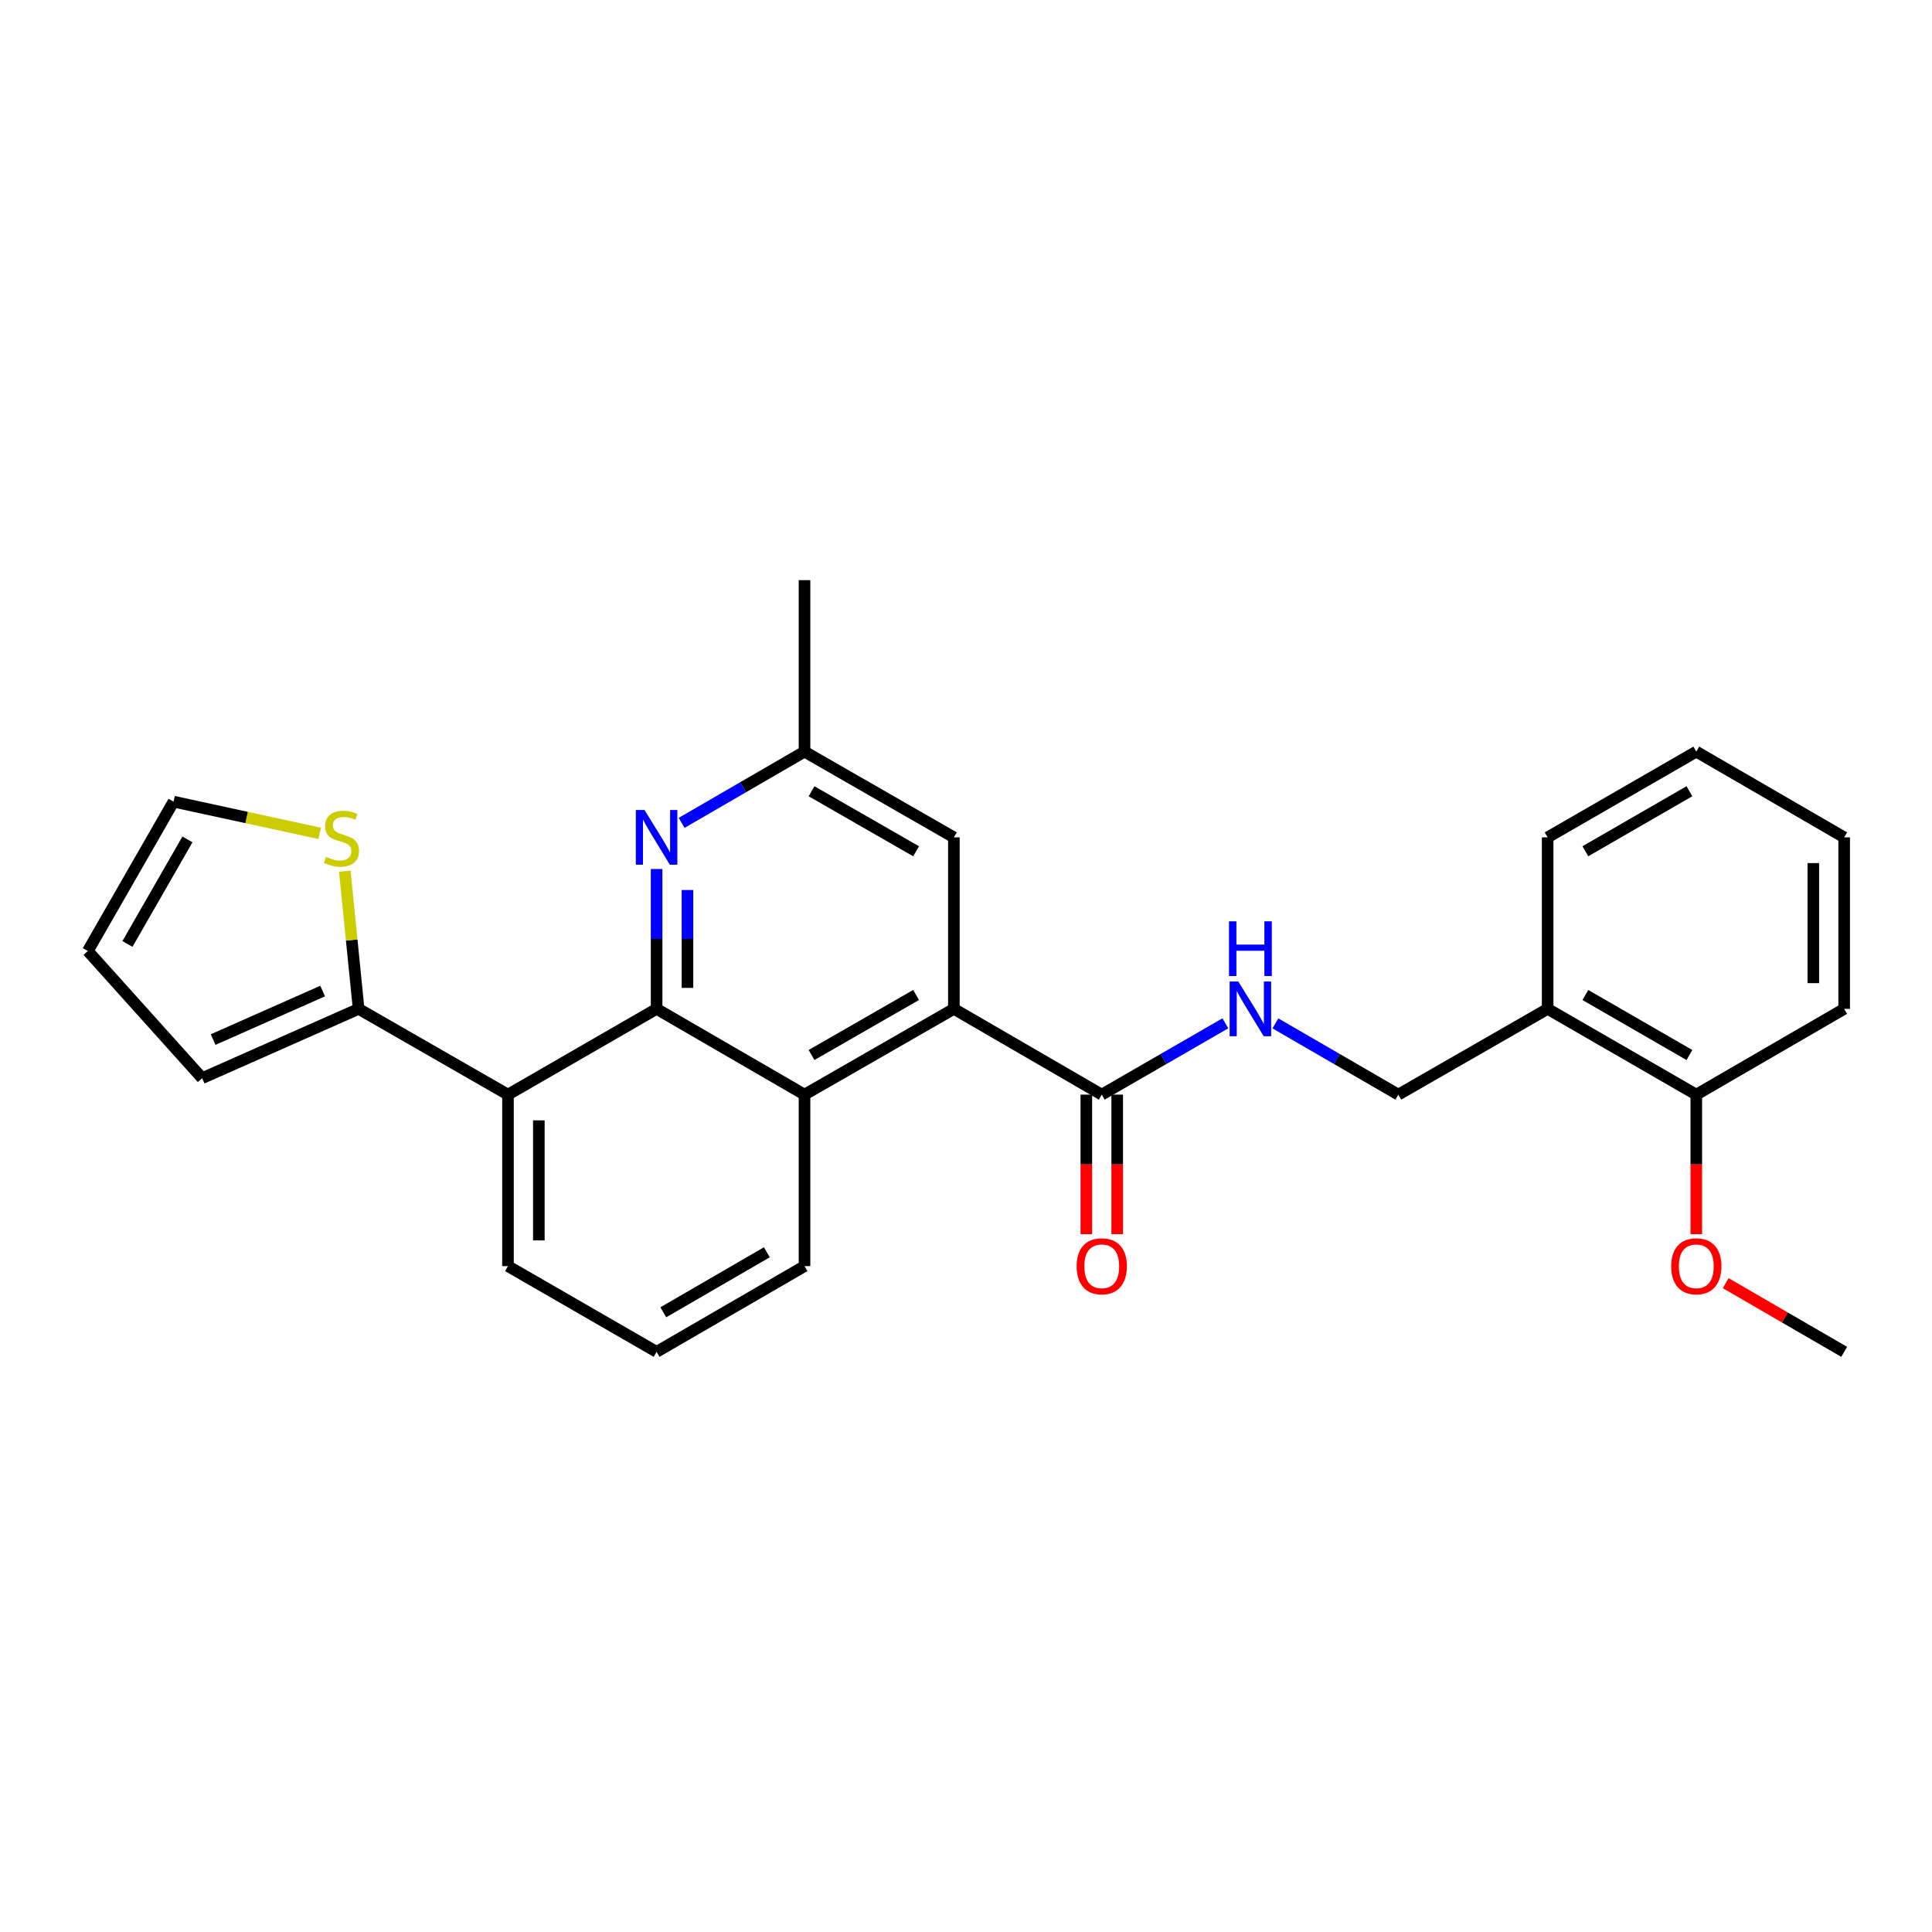 <?xml version='1.0' encoding='iso-8859-1'?>
<svg version='1.1' baseProfile='full'
              xmlns='http://www.w3.org/2000/svg'
                      xmlns:rdkit='http://www.rdkit.org/xml'
                      xmlns:xlink='http://www.w3.org/1999/xlink'
                  xml:space='preserve'
width='1000px' height='1000px' viewBox='0 0 1000 1000'>
<!-- END OF HEADER -->
<rect style='opacity:1.0;fill:#FFFFFF;stroke:none' width='1000' height='1000' x='0' y='0'> </rect>
<path class='bond-0' d='M 339.855,522.189 L 262.928,566.577' style='fill:none;fill-rule:evenodd;stroke:#000000;stroke-width:6px;stroke-linecap:butt;stroke-linejoin:miter;stroke-opacity:1' />
<path class='bond-2' d='M 339.855,522.189 L 416.417,566.577' style='fill:none;fill-rule:evenodd;stroke:#000000;stroke-width:6px;stroke-linecap:butt;stroke-linejoin:miter;stroke-opacity:1' />
<path class='bond-3' d='M 339.855,522.189 L 339.855,485.996' style='fill:none;fill-rule:evenodd;stroke:#000000;stroke-width:6px;stroke-linecap:butt;stroke-linejoin:miter;stroke-opacity:1' />
<path class='bond-3' d='M 339.855,485.996 L 339.855,449.802' style='fill:none;fill-rule:evenodd;stroke:#0000FF;stroke-width:6px;stroke-linecap:butt;stroke-linejoin:miter;stroke-opacity:1' />
<path class='bond-3' d='M 355.831,511.331 L 355.831,485.996' style='fill:none;fill-rule:evenodd;stroke:#000000;stroke-width:6px;stroke-linecap:butt;stroke-linejoin:miter;stroke-opacity:1' />
<path class='bond-3' d='M 355.831,485.996 L 355.831,460.66' style='fill:none;fill-rule:evenodd;stroke:#0000FF;stroke-width:6px;stroke-linecap:butt;stroke-linejoin:miter;stroke-opacity:1' />
<path class='bond-5' d='M 262.928,566.577 L 185.621,522.189' style='fill:none;fill-rule:evenodd;stroke:#000000;stroke-width:6px;stroke-linecap:butt;stroke-linejoin:miter;stroke-opacity:1' />
<path class='bond-17' d='M 262.928,566.577 L 262.928,655.344' style='fill:none;fill-rule:evenodd;stroke:#000000;stroke-width:6px;stroke-linecap:butt;stroke-linejoin:miter;stroke-opacity:1' />
<path class='bond-17' d='M 278.905,579.892 L 278.905,642.029' style='fill:none;fill-rule:evenodd;stroke:#000000;stroke-width:6px;stroke-linecap:butt;stroke-linejoin:miter;stroke-opacity:1' />
<path class='bond-1' d='M 493.725,522.189 L 416.417,566.577' style='fill:none;fill-rule:evenodd;stroke:#000000;stroke-width:6px;stroke-linecap:butt;stroke-linejoin:miter;stroke-opacity:1' />
<path class='bond-1' d='M 474.174,514.993 L 420.058,546.064' style='fill:none;fill-rule:evenodd;stroke:#000000;stroke-width:6px;stroke-linecap:butt;stroke-linejoin:miter;stroke-opacity:1' />
<path class='bond-4' d='M 493.725,522.189 L 570.269,566.577' style='fill:none;fill-rule:evenodd;stroke:#000000;stroke-width:6px;stroke-linecap:butt;stroke-linejoin:miter;stroke-opacity:1' />
<path class='bond-27' d='M 493.725,522.189 L 493.725,433.423' style='fill:none;fill-rule:evenodd;stroke:#000000;stroke-width:6px;stroke-linecap:butt;stroke-linejoin:miter;stroke-opacity:1' />
<path class='bond-18' d='M 416.417,566.577 L 416.417,655.344' style='fill:none;fill-rule:evenodd;stroke:#000000;stroke-width:6px;stroke-linecap:butt;stroke-linejoin:miter;stroke-opacity:1' />
<path class='bond-10' d='M 352.807,425.915 L 384.612,407.48' style='fill:none;fill-rule:evenodd;stroke:#0000FF;stroke-width:6px;stroke-linecap:butt;stroke-linejoin:miter;stroke-opacity:1' />
<path class='bond-10' d='M 384.612,407.48 L 416.417,389.044' style='fill:none;fill-rule:evenodd;stroke:#000000;stroke-width:6px;stroke-linecap:butt;stroke-linejoin:miter;stroke-opacity:1' />
<path class='bond-6' d='M 570.269,566.577 L 602.257,548.122' style='fill:none;fill-rule:evenodd;stroke:#000000;stroke-width:6px;stroke-linecap:butt;stroke-linejoin:miter;stroke-opacity:1' />
<path class='bond-6' d='M 602.257,548.122 L 634.244,529.667' style='fill:none;fill-rule:evenodd;stroke:#0000FF;stroke-width:6px;stroke-linecap:butt;stroke-linejoin:miter;stroke-opacity:1' />
<path class='bond-14' d='M 562.281,566.577 L 562.281,602.691' style='fill:none;fill-rule:evenodd;stroke:#000000;stroke-width:6px;stroke-linecap:butt;stroke-linejoin:miter;stroke-opacity:1' />
<path class='bond-14' d='M 562.281,602.691 L 562.281,638.804' style='fill:none;fill-rule:evenodd;stroke:#FF0000;stroke-width:6px;stroke-linecap:butt;stroke-linejoin:miter;stroke-opacity:1' />
<path class='bond-14' d='M 578.258,566.577 L 578.258,602.691' style='fill:none;fill-rule:evenodd;stroke:#000000;stroke-width:6px;stroke-linecap:butt;stroke-linejoin:miter;stroke-opacity:1' />
<path class='bond-14' d='M 578.258,602.691 L 578.258,638.804' style='fill:none;fill-rule:evenodd;stroke:#FF0000;stroke-width:6px;stroke-linecap:butt;stroke-linejoin:miter;stroke-opacity:1' />
<path class='bond-7' d='M 185.621,522.189 L 182.041,486.543' style='fill:none;fill-rule:evenodd;stroke:#000000;stroke-width:6px;stroke-linecap:butt;stroke-linejoin:miter;stroke-opacity:1' />
<path class='bond-7' d='M 182.041,486.543 L 178.462,450.897' style='fill:none;fill-rule:evenodd;stroke:#CCCC00;stroke-width:6px;stroke-linecap:butt;stroke-linejoin:miter;stroke-opacity:1' />
<path class='bond-11' d='M 185.621,522.189 L 104.638,558.065' style='fill:none;fill-rule:evenodd;stroke:#000000;stroke-width:6px;stroke-linecap:butt;stroke-linejoin:miter;stroke-opacity:1' />
<path class='bond-11' d='M 167.002,512.964 L 110.314,538.077' style='fill:none;fill-rule:evenodd;stroke:#000000;stroke-width:6px;stroke-linecap:butt;stroke-linejoin:miter;stroke-opacity:1' />
<path class='bond-12' d='M 660.157,529.699 L 691.962,548.138' style='fill:none;fill-rule:evenodd;stroke:#0000FF;stroke-width:6px;stroke-linecap:butt;stroke-linejoin:miter;stroke-opacity:1' />
<path class='bond-12' d='M 691.962,548.138 L 723.767,566.577' style='fill:none;fill-rule:evenodd;stroke:#000000;stroke-width:6px;stroke-linecap:butt;stroke-linejoin:miter;stroke-opacity:1' />
<path class='bond-13' d='M 165.441,431.342 L 127.633,423.134' style='fill:none;fill-rule:evenodd;stroke:#CCCC00;stroke-width:6px;stroke-linecap:butt;stroke-linejoin:miter;stroke-opacity:1' />
<path class='bond-13' d='M 127.633,423.134 L 89.825,414.926' style='fill:none;fill-rule:evenodd;stroke:#000000;stroke-width:6px;stroke-linecap:butt;stroke-linejoin:miter;stroke-opacity:1' />
<path class='bond-8' d='M 801.057,522.189 L 723.767,566.577' style='fill:none;fill-rule:evenodd;stroke:#000000;stroke-width:6px;stroke-linecap:butt;stroke-linejoin:miter;stroke-opacity:1' />
<path class='bond-15' d='M 801.057,522.189 L 878.001,566.577' style='fill:none;fill-rule:evenodd;stroke:#000000;stroke-width:6px;stroke-linecap:butt;stroke-linejoin:miter;stroke-opacity:1' />
<path class='bond-15' d='M 820.582,515.009 L 874.443,546.08' style='fill:none;fill-rule:evenodd;stroke:#000000;stroke-width:6px;stroke-linecap:butt;stroke-linejoin:miter;stroke-opacity:1' />
<path class='bond-21' d='M 801.057,522.189 L 801.057,433.423' style='fill:none;fill-rule:evenodd;stroke:#000000;stroke-width:6px;stroke-linecap:butt;stroke-linejoin:miter;stroke-opacity:1' />
<path class='bond-9' d='M 493.725,433.423 L 416.417,389.044' style='fill:none;fill-rule:evenodd;stroke:#000000;stroke-width:6px;stroke-linecap:butt;stroke-linejoin:miter;stroke-opacity:1' />
<path class='bond-9' d='M 474.175,440.622 L 420.059,409.557' style='fill:none;fill-rule:evenodd;stroke:#000000;stroke-width:6px;stroke-linecap:butt;stroke-linejoin:miter;stroke-opacity:1' />
<path class='bond-22' d='M 416.417,389.044 L 416.417,300.287' style='fill:none;fill-rule:evenodd;stroke:#000000;stroke-width:6px;stroke-linecap:butt;stroke-linejoin:miter;stroke-opacity:1' />
<path class='bond-16' d='M 104.638,558.065 L 45.455,492.234' style='fill:none;fill-rule:evenodd;stroke:#000000;stroke-width:6px;stroke-linecap:butt;stroke-linejoin:miter;stroke-opacity:1' />
<path class='bond-29' d='M 89.825,414.926 L 45.455,492.234' style='fill:none;fill-rule:evenodd;stroke:#000000;stroke-width:6px;stroke-linecap:butt;stroke-linejoin:miter;stroke-opacity:1' />
<path class='bond-29' d='M 97.025,434.475 L 65.966,488.59' style='fill:none;fill-rule:evenodd;stroke:#000000;stroke-width:6px;stroke-linecap:butt;stroke-linejoin:miter;stroke-opacity:1' />
<path class='bond-19' d='M 878.001,566.577 L 878.001,602.691' style='fill:none;fill-rule:evenodd;stroke:#000000;stroke-width:6px;stroke-linecap:butt;stroke-linejoin:miter;stroke-opacity:1' />
<path class='bond-19' d='M 878.001,602.691 L 878.001,638.804' style='fill:none;fill-rule:evenodd;stroke:#FF0000;stroke-width:6px;stroke-linecap:butt;stroke-linejoin:miter;stroke-opacity:1' />
<path class='bond-23' d='M 878.001,566.577 L 954.545,522.189' style='fill:none;fill-rule:evenodd;stroke:#000000;stroke-width:6px;stroke-linecap:butt;stroke-linejoin:miter;stroke-opacity:1' />
<path class='bond-28' d='M 262.928,655.344 L 339.855,699.713' style='fill:none;fill-rule:evenodd;stroke:#000000;stroke-width:6px;stroke-linecap:butt;stroke-linejoin:miter;stroke-opacity:1' />
<path class='bond-20' d='M 416.417,655.344 L 339.855,699.713' style='fill:none;fill-rule:evenodd;stroke:#000000;stroke-width:6px;stroke-linecap:butt;stroke-linejoin:miter;stroke-opacity:1' />
<path class='bond-20' d='M 396.922,648.176 L 343.328,679.235' style='fill:none;fill-rule:evenodd;stroke:#000000;stroke-width:6px;stroke-linecap:butt;stroke-linejoin:miter;stroke-opacity:1' />
<path class='bond-24' d='M 893.213,664.161 L 923.879,681.937' style='fill:none;fill-rule:evenodd;stroke:#FF0000;stroke-width:6px;stroke-linecap:butt;stroke-linejoin:miter;stroke-opacity:1' />
<path class='bond-24' d='M 923.879,681.937 L 954.545,699.713' style='fill:none;fill-rule:evenodd;stroke:#000000;stroke-width:6px;stroke-linecap:butt;stroke-linejoin:miter;stroke-opacity:1' />
<path class='bond-25' d='M 801.057,433.423 L 878.001,389.044' style='fill:none;fill-rule:evenodd;stroke:#000000;stroke-width:6px;stroke-linecap:butt;stroke-linejoin:miter;stroke-opacity:1' />
<path class='bond-25' d='M 820.581,440.606 L 874.441,409.54' style='fill:none;fill-rule:evenodd;stroke:#000000;stroke-width:6px;stroke-linecap:butt;stroke-linejoin:miter;stroke-opacity:1' />
<path class='bond-30' d='M 954.545,522.189 L 954.545,433.423' style='fill:none;fill-rule:evenodd;stroke:#000000;stroke-width:6px;stroke-linecap:butt;stroke-linejoin:miter;stroke-opacity:1' />
<path class='bond-30' d='M 938.569,508.874 L 938.569,446.738' style='fill:none;fill-rule:evenodd;stroke:#000000;stroke-width:6px;stroke-linecap:butt;stroke-linejoin:miter;stroke-opacity:1' />
<path class='bond-26' d='M 878.001,389.044 L 954.545,433.423' style='fill:none;fill-rule:evenodd;stroke:#000000;stroke-width:6px;stroke-linecap:butt;stroke-linejoin:miter;stroke-opacity:1' />
<path  class='atom-4' d='M 333.595 419.263
L 342.875 434.263
Q 343.795 435.743, 345.275 438.423
Q 346.755 441.103, 346.835 441.263
L 346.835 419.263
L 350.595 419.263
L 350.595 447.583
L 346.715 447.583
L 336.755 431.183
Q 335.595 429.263, 334.355 427.063
Q 333.155 424.863, 332.795 424.183
L 332.795 447.583
L 329.115 447.583
L 329.115 419.263
L 333.595 419.263
' fill='#0000FF'/>
<path  class='atom-7' d='M 640.944 508.029
L 650.224 523.029
Q 651.144 524.509, 652.624 527.189
Q 654.104 529.869, 654.184 530.029
L 654.184 508.029
L 657.944 508.029
L 657.944 536.349
L 654.064 536.349
L 644.104 519.949
Q 642.944 518.029, 641.704 515.829
Q 640.504 513.629, 640.144 512.949
L 640.144 536.349
L 636.464 536.349
L 636.464 508.029
L 640.944 508.029
' fill='#0000FF'/>
<path  class='atom-7' d='M 636.124 476.877
L 639.964 476.877
L 639.964 488.917
L 654.444 488.917
L 654.444 476.877
L 658.284 476.877
L 658.284 505.197
L 654.444 505.197
L 654.444 492.117
L 639.964 492.117
L 639.964 505.197
L 636.124 505.197
L 636.124 476.877
' fill='#0000FF'/>
<path  class='atom-8' d='M 168.745 443.516
Q 169.065 443.636, 170.385 444.196
Q 171.705 444.756, 173.145 445.116
Q 174.625 445.436, 176.065 445.436
Q 178.745 445.436, 180.305 444.156
Q 181.865 442.836, 181.865 440.556
Q 181.865 438.996, 181.065 438.036
Q 180.305 437.076, 179.105 436.556
Q 177.905 436.036, 175.905 435.436
Q 173.385 434.676, 171.865 433.956
Q 170.385 433.236, 169.305 431.716
Q 168.265 430.196, 168.265 427.636
Q 168.265 424.076, 170.665 421.876
Q 173.105 419.676, 177.905 419.676
Q 181.185 419.676, 184.905 421.236
L 183.985 424.316
Q 180.585 422.916, 178.025 422.916
Q 175.265 422.916, 173.745 424.076
Q 172.225 425.196, 172.265 427.156
Q 172.265 428.676, 173.025 429.596
Q 173.825 430.516, 174.945 431.036
Q 176.105 431.556, 178.025 432.156
Q 180.585 432.956, 182.105 433.756
Q 183.625 434.556, 184.705 436.196
Q 185.825 437.796, 185.825 440.556
Q 185.825 444.476, 183.185 446.596
Q 180.585 448.676, 176.225 448.676
Q 173.705 448.676, 171.785 448.116
Q 169.905 447.596, 167.665 446.676
L 168.745 443.516
' fill='#CCCC00'/>
<path  class='atom-15' d='M 557.269 655.424
Q 557.269 648.624, 560.629 644.824
Q 563.989 641.024, 570.269 641.024
Q 576.549 641.024, 579.909 644.824
Q 583.269 648.624, 583.269 655.424
Q 583.269 662.304, 579.869 666.224
Q 576.469 670.104, 570.269 670.104
Q 564.029 670.104, 560.629 666.224
Q 557.269 662.344, 557.269 655.424
M 570.269 666.904
Q 574.589 666.904, 576.909 664.024
Q 579.269 661.104, 579.269 655.424
Q 579.269 649.864, 576.909 647.064
Q 574.589 644.224, 570.269 644.224
Q 565.949 644.224, 563.589 647.024
Q 561.269 649.824, 561.269 655.424
Q 561.269 661.144, 563.589 664.024
Q 565.949 666.904, 570.269 666.904
' fill='#FF0000'/>
<path  class='atom-20' d='M 865.001 655.424
Q 865.001 648.624, 868.361 644.824
Q 871.721 641.024, 878.001 641.024
Q 884.281 641.024, 887.641 644.824
Q 891.001 648.624, 891.001 655.424
Q 891.001 662.304, 887.601 666.224
Q 884.201 670.104, 878.001 670.104
Q 871.761 670.104, 868.361 666.224
Q 865.001 662.344, 865.001 655.424
M 878.001 666.904
Q 882.321 666.904, 884.641 664.024
Q 887.001 661.104, 887.001 655.424
Q 887.001 649.864, 884.641 647.064
Q 882.321 644.224, 878.001 644.224
Q 873.681 644.224, 871.321 647.024
Q 869.001 649.824, 869.001 655.424
Q 869.001 661.144, 871.321 664.024
Q 873.681 666.904, 878.001 666.904
' fill='#FF0000'/>
</svg>
